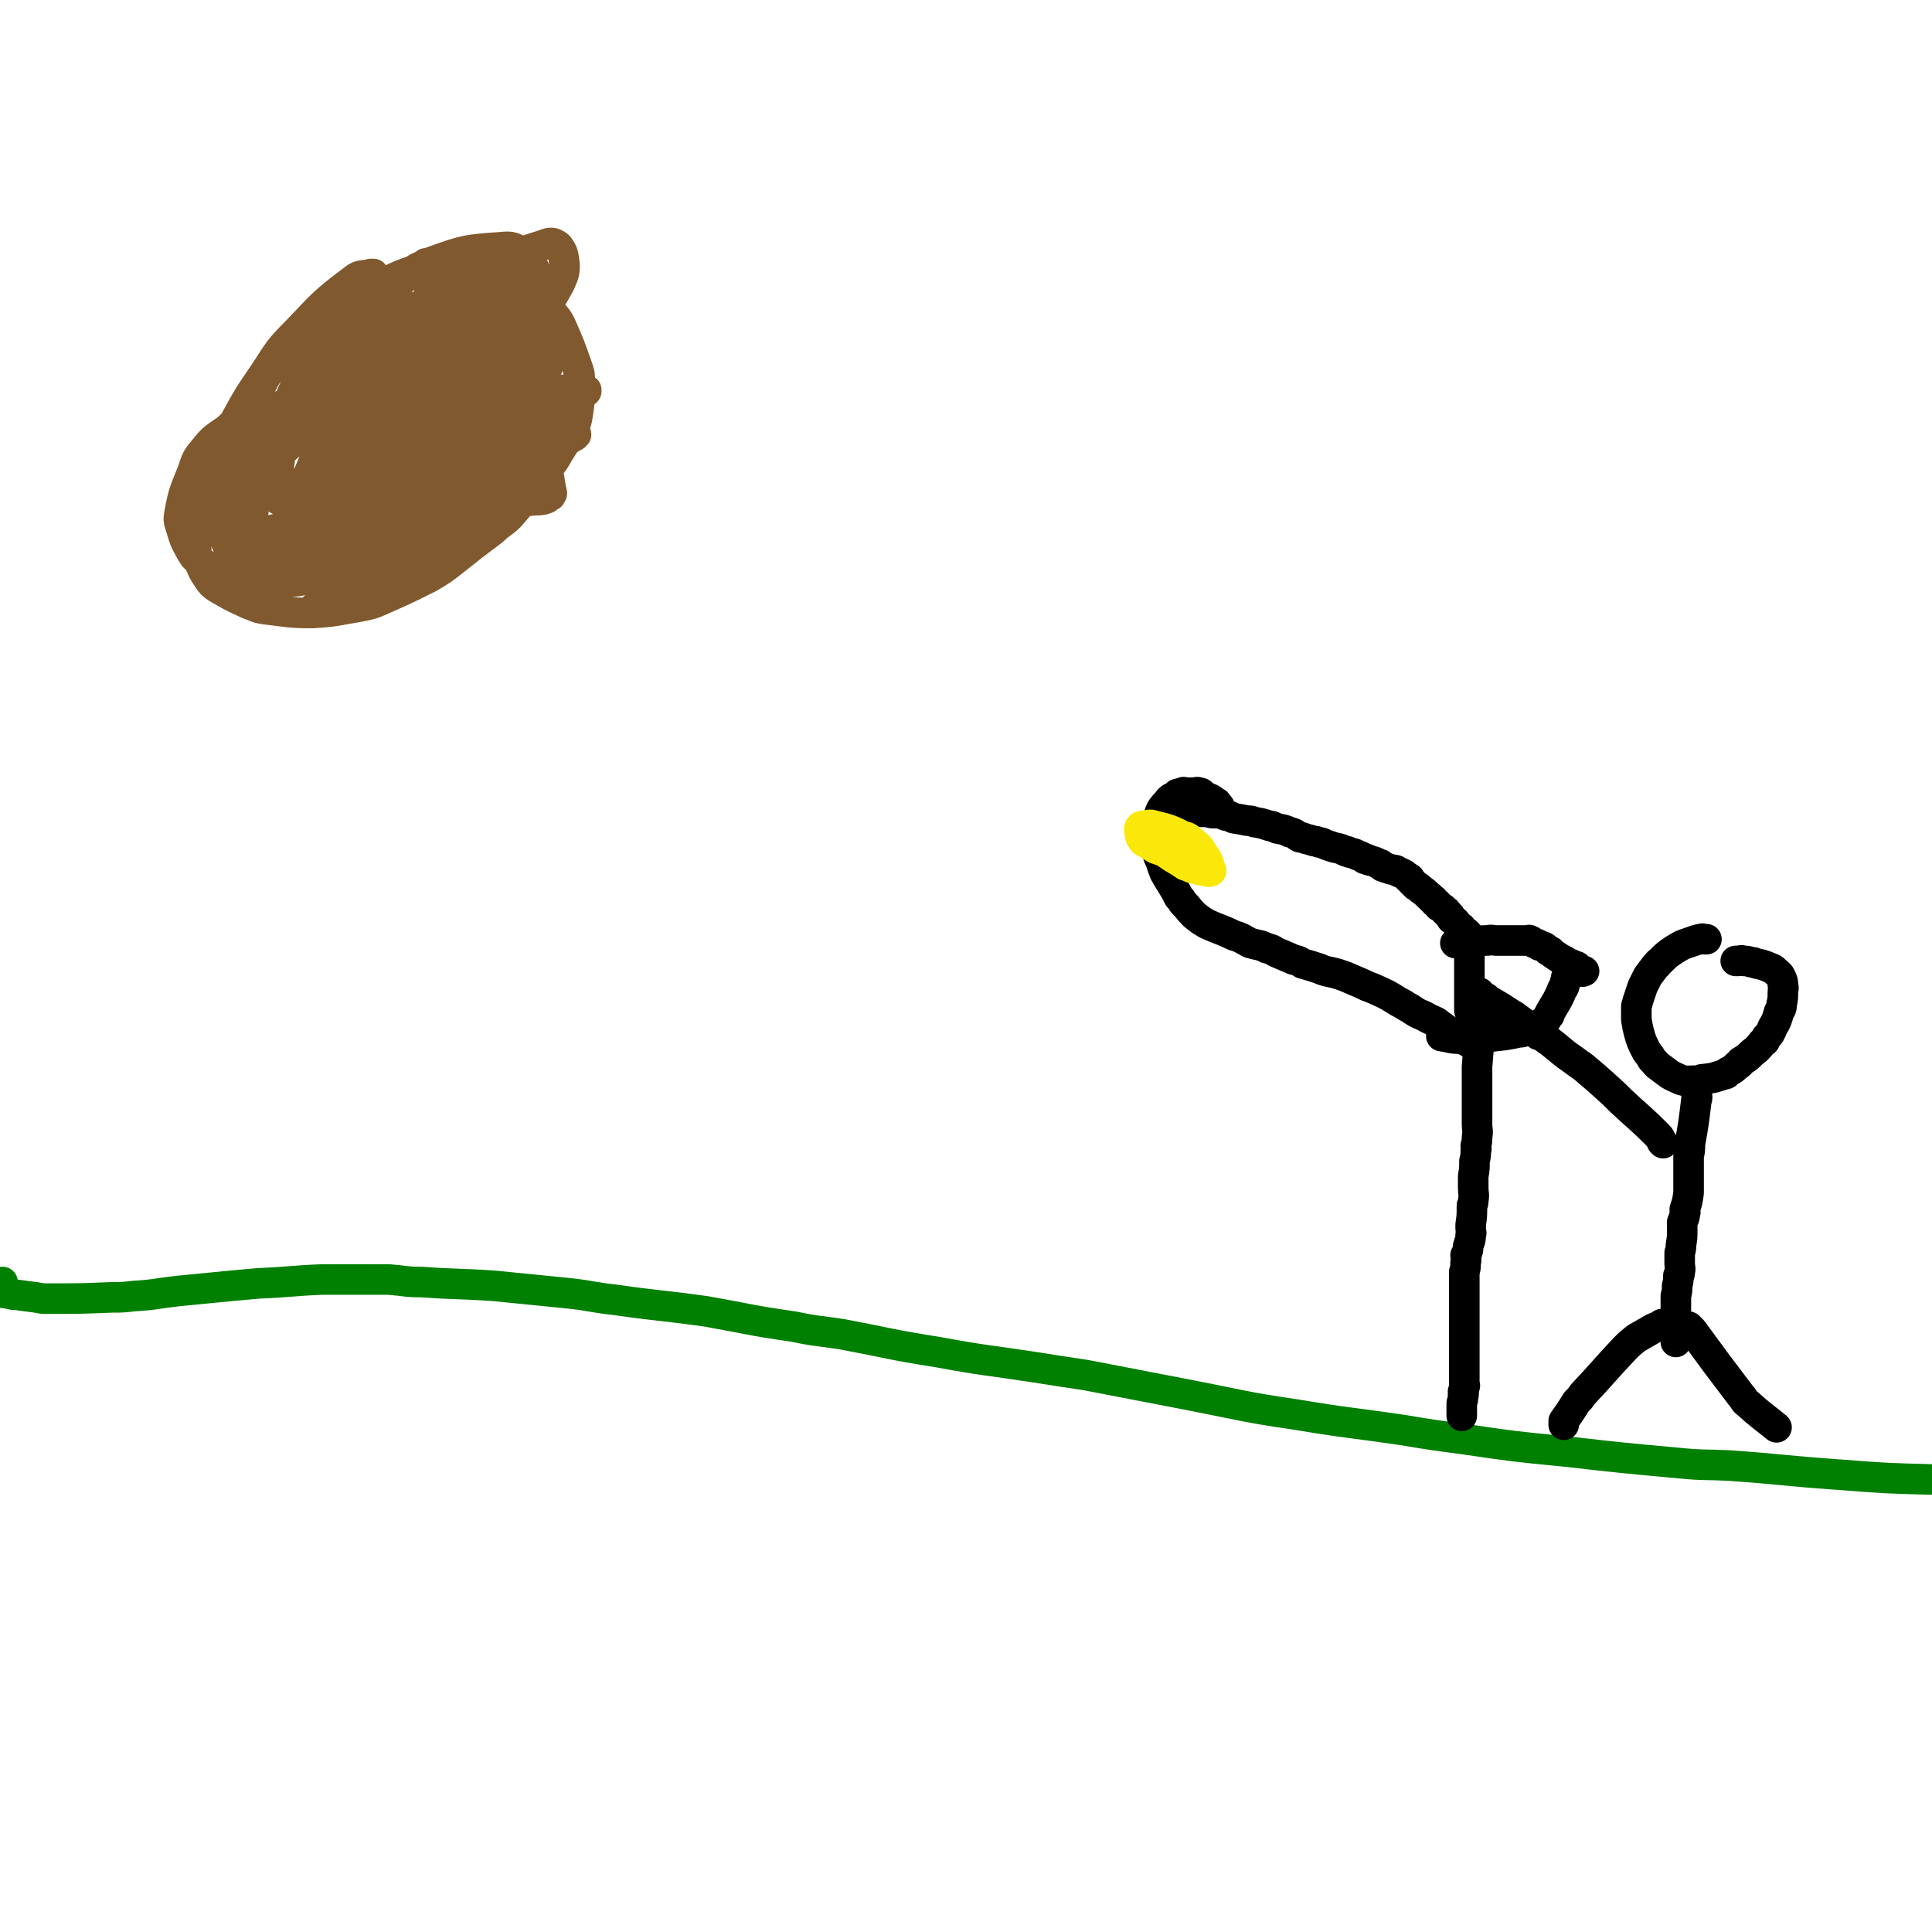 <svg viewBox='0 0 1516 1516' version='1.1' xmlns='http://www.w3.org/2000/svg' xmlns:xlink='http://www.w3.org/1999/xlink'><g fill='none' stroke='#008000' stroke-width='24' stroke-linecap='round' stroke-linejoin='round'><path d='M2,1006c0,0 0,0 0,0 -1,0 -1,0 -1,0 -1,3 -1,3 -1,6 0,1 0,2 1,2 1,1 1,0 2,0 2,1 2,1 4,1 3,1 3,1 6,1 7,1 7,1 15,2 5,1 5,1 10,1 25,0 25,0 50,-1 8,0 8,0 17,-1 17,-1 17,-2 35,-4 20,-2 20,-2 41,-4 11,-1 11,-1 22,-2 25,-1 25,-2 50,-3 26,0 26,0 52,0 13,1 13,2 26,2 28,2 28,1 57,3 30,3 30,3 60,6 17,2 17,3 35,5 35,5 35,4 71,9 34,6 34,7 69,12 19,4 19,3 38,6 37,7 37,8 75,14 38,7 38,6 77,12 19,3 19,3 39,6 42,8 41,8 83,16 41,8 41,9 82,15 42,7 42,6 83,12 24,4 24,4 47,7 41,6 41,6 82,10 44,5 44,5 88,9 20,2 20,1 40,2 42,3 42,4 84,7 39,3 39,3 78,4 19,1 19,1 37,1 37,2 37,1 73,3 47,3 47,3 94,6 29,2 29,3 57,5 24,3 24,3 48,5 20,2 20,3 40,5 '/></g>
<g fill='none' stroke='#000000' stroke-width='24' stroke-linecap='round' stroke-linejoin='round'><path d='M1339,737c0,0 0,0 0,0 0,0 0,0 -1,0 0,0 0,0 -1,0 -1,0 -1,-1 -2,0 -2,0 -2,0 -5,1 -8,3 -8,2 -16,7 -6,4 -6,4 -12,10 -2,1 -1,2 -3,3 -3,4 -3,4 -6,8 -2,4 -2,4 -4,8 -2,6 -2,6 -4,12 0,2 -1,2 -1,4 0,5 0,6 0,10 1,6 1,6 2,10 2,7 2,7 5,13 2,4 2,3 4,6 1,2 1,2 2,3 3,3 2,3 5,5 7,5 7,6 14,9 6,3 7,2 13,2 3,1 3,0 6,-1 9,-1 9,-1 18,-4 2,0 2,-1 3,-2 4,-2 4,-2 7,-5 2,-1 2,-1 3,-3 5,-3 5,-3 9,-7 4,-3 4,-3 8,-8 2,-1 2,-1 3,-4 3,-3 3,-3 5,-8 3,-5 3,-5 5,-12 1,-2 2,-2 2,-6 1,-4 1,-5 1,-10 0,-2 1,-2 0,-5 0,-3 0,-3 -2,-7 -1,-2 -2,-2 -5,-5 -1,-1 -2,-1 -4,-2 -5,-2 -5,-2 -10,-3 -2,-1 -2,-1 -4,-1 -3,-1 -3,-1 -6,-1 -2,-1 -2,0 -4,0 0,0 0,0 -1,0 0,0 0,0 -1,0 '/><path d='M1330,854c0,0 0,0 0,0 1,2 1,2 1,4 1,3 1,3 0,6 -2,17 -2,17 -5,34 0,5 0,5 -1,9 0,4 0,4 0,8 0,3 0,3 0,5 0,3 0,3 0,6 0,2 0,2 0,4 0,2 0,2 0,4 0,1 0,1 0,2 -1,7 -1,7 -3,13 0,2 1,2 0,3 0,4 -1,4 -2,7 0,3 0,3 0,6 0,6 0,6 -1,12 0,3 0,3 -1,6 0,2 0,2 0,3 0,3 0,3 0,6 0,3 1,3 0,6 0,2 0,2 -1,3 0,4 0,4 -1,8 0,4 0,4 -1,8 0,2 0,2 0,3 0,3 0,3 0,6 0,2 0,2 0,3 0,4 0,4 0,7 0,3 0,3 0,5 0,2 0,2 0,4 0,1 0,1 0,2 0,1 0,1 0,2 0,1 0,1 0,2 0,1 0,1 0,1 0,1 0,1 0,1 '/><path d='M1305,1039c0,0 0,0 0,0 0,0 0,0 -1,0 -3,2 -3,2 -6,3 -7,4 -7,4 -14,8 -5,4 -5,4 -9,8 -17,18 -16,18 -33,36 -2,3 -2,3 -5,6 -5,8 -5,8 -10,15 0,2 0,2 0,3 '/><path d='M1324,1041c0,0 0,0 0,0 1,0 1,0 1,0 2,2 2,2 3,3 19,26 19,26 38,51 3,3 2,4 5,6 11,10 12,10 23,19 '/><path d='M1305,897c0,0 0,0 0,0 0,0 0,0 -1,-1 -1,-2 -1,-3 -3,-5 -14,-14 -14,-13 -29,-27 -2,-2 -2,-2 -5,-5 -12,-11 -12,-11 -25,-22 -3,-2 -3,-2 -7,-5 -9,-6 -9,-7 -18,-14 -7,-5 -7,-5 -14,-11 -1,0 -1,0 -2,-1 0,0 0,0 -1,-1 '/><path d='M1161,779c0,0 0,0 0,0 0,1 0,1 0,2 1,4 1,4 1,7 -1,25 -1,25 -3,49 0,5 0,5 0,9 0,4 0,4 0,7 0,5 0,5 0,9 0,5 0,5 0,9 0,2 0,2 0,4 0,4 0,4 0,7 0,5 1,5 0,10 0,4 0,4 -1,7 0,2 1,2 0,4 0,4 0,4 -1,8 0,6 0,6 -1,12 0,5 0,5 0,9 0,5 1,5 0,10 0,2 0,2 -1,4 0,8 0,8 -1,15 0,2 0,2 0,3 0,3 1,3 0,5 0,5 -1,5 -2,9 0,3 0,3 -1,5 0,1 0,1 -1,2 0,3 1,3 0,6 0,4 0,4 -1,7 0,2 0,2 0,4 0,3 0,3 0,6 0,3 0,3 0,6 0,2 0,2 0,3 0,2 0,2 0,4 0,2 0,2 0,4 0,2 0,2 0,3 0,2 0,2 0,4 0,2 0,2 0,4 0,1 0,1 0,2 0,2 0,2 0,4 0,2 0,2 0,3 0,1 0,1 0,2 0,1 0,1 0,2 0,1 0,1 0,2 0,1 0,1 0,2 0,1 0,1 0,2 0,2 0,2 0,4 0,2 0,2 0,4 0,2 0,2 0,3 0,3 0,3 0,5 0,2 0,2 0,4 0,1 0,1 0,2 0,2 0,2 0,4 0,2 0,2 0,3 0,1 0,1 0,1 0,2 1,2 0,3 0,2 0,2 -1,4 0,2 1,2 0,3 0,3 0,3 -1,6 0,2 0,2 0,3 0,1 0,1 0,1 0,2 0,2 0,3 0,1 0,1 0,2 0,1 0,1 0,1 '/><path d='M1207,812c0,0 0,0 0,0 -1,-1 -1,-1 -2,-2 0,0 0,0 -1,-1 -8,-6 -8,-6 -16,-12 -2,-1 -2,-1 -5,-3 -6,-4 -6,-4 -13,-8 -1,0 -1,0 -2,-1 -1,0 -1,-1 -2,-2 '/><path d='M1153,793c0,0 0,0 0,0 0,-1 0,-1 0,-2 0,-1 0,-1 0,-2 0,-6 0,-6 0,-12 0,-2 0,-2 0,-4 0,-1 0,-1 0,-2 0,-6 0,-6 0,-12 0,-1 0,-1 0,-2 0,-3 0,-3 0,-5 0,-1 0,-1 0,-2 0,-3 0,-3 0,-5 0,-1 0,-1 0,-1 0,-1 0,-1 0,-2 0,-1 0,-1 0,-1 0,-1 0,-1 0,-1 0,-1 0,-1 0,-1 0,-2 0,-2 0,-3 0,-1 1,-1 0,-1 -2,-4 -3,-3 -6,-6 0,-1 0,-1 -1,-1 -1,-1 -1,-1 -2,-2 -2,-3 -2,-3 -5,-5 -1,-2 -1,-3 -3,-4 -1,-2 -1,-2 -2,-2 -2,-3 -2,-2 -5,-4 -1,-2 -1,-2 -3,-3 -1,-2 -1,-2 -3,-3 -1,-1 -1,-2 -2,-2 -3,-3 -3,-3 -6,-5 -2,-2 -2,-2 -4,-3 -2,-2 -2,-2 -4,-4 -1,-1 0,-2 -2,-2 -3,-3 -3,-3 -8,-5 -2,-2 -3,-1 -6,-2 -3,-1 -3,-1 -6,-2 -1,-1 -1,-2 -3,-2 -3,-2 -4,-2 -8,-3 -1,-1 -1,-1 -3,-1 -3,-2 -3,-2 -6,-3 -3,-2 -3,-1 -6,-2 -1,-1 -1,-1 -3,-1 -4,-2 -4,-2 -9,-3 -3,-1 -3,-1 -6,-2 -3,-1 -3,-2 -6,-2 -2,-1 -2,-1 -4,-1 -3,-1 -3,-1 -7,-2 -2,-1 -2,-1 -4,-1 -4,-2 -3,-3 -8,-4 -4,-2 -5,-2 -10,-3 -3,-1 -3,-2 -6,-2 -6,-2 -6,-2 -12,-3 -2,-1 -2,-1 -5,-1 -5,-1 -5,-1 -11,-2 -3,-1 -2,-2 -6,-2 -5,-2 -5,-2 -11,-2 -4,-1 -4,-1 -9,-1 -2,-1 -2,-1 -4,-1 -2,-1 -2,-1 -5,-1 0,-1 0,0 -1,0 0,0 0,0 -1,0 '/><path d='M1142,740c0,0 0,0 0,0 1,0 1,0 2,0 2,0 2,0 3,0 10,-1 10,-2 20,-2 4,-1 4,0 7,0 5,0 5,0 9,0 3,0 3,0 5,0 3,0 3,0 5,0 3,0 3,0 6,0 1,0 1,-1 1,0 2,0 2,1 4,2 2,1 2,0 4,2 4,1 4,1 7,4 2,0 2,1 3,2 3,2 3,2 6,4 4,2 4,2 7,4 2,1 2,0 4,2 2,0 2,0 3,1 2,2 2,2 3,3 1,1 1,0 2,0 '/><path d='M1229,767c0,0 0,0 0,0 0,2 0,3 -1,4 -1,3 0,3 -2,5 -4,10 -5,10 -10,19 0,1 0,2 -1,2 -2,4 -2,4 -6,6 -2,2 -2,1 -5,2 -3,2 -3,2 -7,3 -2,2 -2,2 -5,2 -13,3 -13,2 -26,4 -3,1 -3,1 -6,1 -5,1 -5,0 -10,0 -2,0 -2,1 -5,0 -7,0 -7,-1 -14,-2 '/><path d='M957,633c0,0 0,0 0,0 -1,-1 -1,-1 -2,-2 0,-1 0,-1 -1,-1 -4,-4 -5,-3 -10,-6 -1,-1 -1,-2 -3,-2 -2,-1 -2,0 -5,0 -2,0 -2,0 -4,0 -1,0 -1,0 -2,0 -1,0 -1,-1 -2,0 0,0 0,0 -1,1 -1,0 -1,-1 -3,0 -1,0 0,1 -2,2 -1,1 -2,0 -4,2 0,0 0,0 -1,1 -2,3 -2,2 -5,6 -1,1 -1,2 -2,4 -1,3 -1,3 -2,6 0,1 0,1 -1,3 0,3 0,3 -1,7 0,2 0,2 0,4 1,3 1,3 1,6 1,4 1,4 2,8 3,6 2,6 5,13 5,9 6,9 11,19 2,2 2,2 3,4 5,5 4,5 9,10 5,4 5,4 10,7 11,5 11,4 21,9 7,2 7,3 13,6 7,2 7,1 13,4 4,1 4,1 7,3 7,3 7,3 14,6 4,1 4,1 7,3 7,2 7,2 13,4 7,3 7,2 14,4 3,1 3,1 6,2 7,3 7,3 14,6 4,2 4,2 7,3 7,3 7,3 13,6 7,4 6,4 12,7 3,2 3,2 5,3 6,4 6,4 11,6 5,3 6,3 10,5 3,2 2,2 4,3 4,3 4,3 8,5 2,2 2,1 4,2 3,2 3,2 5,3 3,2 3,2 5,3 1,1 1,1 2,1 1,1 1,1 2,1 '/></g>
<g fill='none' stroke='#FAE80B' stroke-width='24' stroke-linecap='round' stroke-linejoin='round'><path d='M920,663c0,0 0,0 0,0 -3,0 -3,0 -6,0 0,0 0,-1 -1,0 0,1 0,1 0,3 1,2 2,2 3,4 7,5 7,4 14,9 3,1 3,1 5,2 4,1 4,1 8,2 3,0 4,1 6,1 1,0 2,-1 1,-1 -2,-7 -2,-8 -6,-13 -3,-6 -4,-6 -9,-10 -3,-3 -3,-3 -7,-4 -10,-5 -10,-5 -22,-8 -3,-1 -4,-1 -8,0 -2,0 -3,0 -4,2 0,2 0,3 1,7 1,1 1,2 2,3 5,3 5,3 10,6 6,2 6,2 11,4 6,1 6,1 11,2 1,0 1,0 1,0 1,-1 2,-1 1,-1 0,-2 0,-3 -3,-4 -5,-3 -5,-3 -12,-4 -2,-1 -3,-1 -6,-1 -3,-1 -3,-1 -7,-2 '/></g>
<g fill='none' stroke='#81592F' stroke-width='24' stroke-linecap='round' stroke-linejoin='round'><path d='M293,215c0,0 0,0 0,0 -1,0 -1,0 -2,0 -7,2 -8,0 -13,4 -24,18 -24,19 -45,41 -14,14 -14,15 -25,32 -16,23 -15,23 -29,48 -4,6 -3,7 -6,14 -5,14 -6,14 -10,28 -5,16 -5,16 -8,33 -2,8 -1,8 -1,17 0,4 0,4 2,8 3,7 3,8 8,15 2,3 2,3 6,6 12,7 12,7 25,13 6,2 6,3 13,4 18,2 18,3 37,3 18,-1 19,-2 37,-5 10,-2 10,-2 19,-6 18,-8 18,-8 36,-17 10,-6 10,-6 19,-13 15,-12 15,-12 31,-24 6,-6 7,-5 13,-11 13,-15 13,-15 25,-30 5,-7 5,-7 10,-14 7,-12 7,-11 14,-23 2,-5 3,-5 4,-11 2,-13 2,-13 2,-26 0,-7 0,-7 -2,-13 -6,-17 -6,-17 -13,-33 -3,-6 -4,-6 -8,-11 -10,-11 -9,-13 -21,-20 -20,-11 -22,-11 -44,-15 -17,-3 -19,-4 -35,1 -27,8 -27,11 -52,26 -8,4 -9,4 -14,12 -22,31 -24,31 -39,66 -8,19 -5,21 -7,42 -1,10 -2,10 0,20 3,18 4,19 11,36 3,7 3,7 9,12 11,9 11,12 25,15 18,3 20,1 39,-2 10,-2 10,-3 19,-9 20,-15 20,-15 38,-32 11,-11 11,-11 19,-24 15,-24 16,-24 28,-50 8,-17 8,-17 12,-35 5,-25 5,-25 6,-50 0,-9 0,-9 -3,-17 -5,-11 -4,-13 -12,-20 -7,-6 -9,-7 -18,-6 -27,2 -28,2 -53,11 -16,6 -16,7 -29,19 -32,27 -32,28 -60,59 -13,14 -12,15 -23,31 -16,23 -17,23 -31,48 -4,7 -4,7 -6,15 -3,11 -5,12 -3,23 1,7 3,8 9,13 4,3 5,5 11,4 35,-8 38,-5 70,-21 30,-16 28,-22 55,-44 14,-12 14,-12 27,-25 22,-23 21,-24 42,-48 8,-10 8,-10 15,-20 11,-18 12,-18 22,-36 3,-7 4,-8 4,-15 -1,-8 -1,-10 -5,-15 -4,-3 -6,-3 -11,-1 -28,9 -29,9 -55,23 -19,10 -19,11 -35,25 -30,24 -30,24 -58,51 -21,20 -20,21 -40,43 -7,7 -7,7 -13,15 -7,9 -8,9 -13,20 -2,3 -3,4 -2,8 0,6 0,7 4,12 3,3 5,5 10,4 34,-7 36,-5 69,-19 25,-12 24,-15 47,-32 11,-9 11,-9 22,-19 14,-15 14,-15 28,-31 5,-6 6,-6 9,-13 4,-11 4,-12 6,-23 0,-5 1,-6 -2,-9 -7,-8 -8,-13 -18,-14 -24,-3 -26,-1 -50,5 -16,4 -16,6 -30,16 -28,20 -28,20 -54,43 -14,12 -14,12 -25,27 -17,22 -17,22 -32,46 -5,8 -6,8 -9,17 -5,14 -6,14 -8,29 -1,6 -2,7 1,13 4,9 5,10 12,18 4,4 5,6 11,7 21,2 23,5 44,-1 22,-7 21,-11 41,-24 11,-8 11,-8 21,-17 17,-18 17,-18 33,-38 7,-9 6,-10 12,-20 6,-11 7,-11 12,-22 2,-5 2,-6 2,-11 0,-18 0,-19 -2,-36 -1,-7 0,-9 -5,-13 -10,-9 -11,-11 -24,-14 -10,-3 -12,-3 -22,2 -28,13 -29,14 -54,33 -12,8 -11,10 -20,21 -16,19 -17,19 -31,40 -8,11 -8,12 -13,25 -2,6 -2,6 -1,13 3,13 3,14 9,27 2,5 3,6 8,9 17,9 18,10 37,16 10,3 11,3 21,1 24,-5 24,-6 47,-14 11,-5 11,-5 21,-12 19,-14 20,-13 36,-30 16,-18 14,-19 27,-39 4,-7 5,-7 8,-15 4,-13 5,-14 7,-27 1,-11 1,-11 -1,-21 -4,-16 -3,-18 -10,-32 -3,-6 -4,-8 -10,-9 -19,-3 -22,-4 -40,1 -14,3 -14,6 -25,16 -25,21 -25,21 -48,45 -11,11 -12,11 -20,25 -12,20 -12,20 -21,42 -4,8 -4,9 -4,18 0,15 -1,16 5,30 4,10 7,10 16,18 6,4 6,5 14,6 19,1 20,2 39,-2 10,-2 9,-4 18,-10 19,-15 20,-14 38,-31 11,-11 10,-12 19,-24 13,-21 13,-21 25,-42 4,-8 4,-8 7,-16 3,-10 4,-10 6,-20 1,-5 1,-5 0,-9 -3,-10 0,-17 -8,-20 -20,-9 -28,-12 -49,-4 -28,9 -27,17 -50,38 -12,10 -11,11 -21,24 -15,18 -15,18 -28,37 -4,6 -5,6 -6,14 -2,10 -2,11 -1,22 0,4 1,5 4,8 7,6 7,7 16,10 8,2 9,2 17,0 19,-4 19,-4 37,-12 19,-9 18,-11 36,-23 8,-6 8,-6 15,-13 13,-15 13,-16 25,-32 5,-7 4,-7 8,-15 3,-8 3,-9 6,-17 1,-4 2,-4 1,-7 -2,-9 -2,-11 -7,-18 -3,-4 -4,-6 -9,-6 -20,-1 -22,-2 -41,4 -15,4 -14,7 -26,17 -21,17 -20,17 -39,36 -8,8 -8,8 -15,17 -10,11 -11,10 -19,22 -4,5 -4,5 -5,11 -1,10 -3,12 1,21 3,7 5,7 12,11 6,3 7,3 15,2 18,-3 18,-3 36,-9 9,-3 9,-4 18,-9 17,-11 17,-12 34,-24 6,-5 6,-5 11,-11 9,-11 9,-11 17,-22 2,-3 2,-4 4,-7 2,-5 2,-5 3,-10 0,-4 0,-5 -2,-7 -6,-5 -8,-7 -15,-6 -21,3 -23,4 -42,14 -14,6 -13,8 -24,18 -18,15 -18,16 -35,33 -8,8 -9,7 -16,16 -11,12 -11,12 -21,25 -3,3 -3,3 -5,7 -3,4 -3,4 -5,9 -1,1 -2,2 -1,3 1,2 1,3 4,3 8,0 9,0 18,-2 9,-3 9,-4 17,-8 18,-11 18,-11 36,-23 9,-6 9,-6 18,-13 16,-13 16,-13 32,-27 6,-5 5,-6 11,-11 8,-9 8,-9 17,-17 2,-3 2,-3 5,-5 3,-4 3,-4 6,-7 0,-1 1,-1 1,-1 0,-1 -1,-2 -1,-1 -14,14 -14,15 -27,30 -10,11 -9,11 -19,22 -21,21 -22,21 -44,41 -9,8 -10,8 -19,16 -16,12 -16,12 -31,24 -5,3 -5,3 -9,6 -6,3 -6,3 -11,7 -3,1 -3,1 -5,3 -1,0 -1,0 -2,1 -1,0 -1,0 -1,0 0,-1 0,-1 1,-1 14,-9 14,-9 28,-18 18,-13 18,-13 36,-27 8,-7 8,-7 16,-14 18,-15 18,-15 37,-30 14,-12 14,-12 28,-24 7,-6 6,-7 13,-13 12,-10 12,-10 25,-19 5,-4 5,-4 10,-8 6,-6 6,-6 13,-11 2,-2 2,-2 4,-3 1,-2 1,-2 3,-3 0,-1 0,-1 0,-1 -5,-1 -5,-1 -10,-1 -6,0 -6,1 -12,2 -14,2 -14,2 -27,5 -6,1 -6,1 -11,2 -6,1 -6,0 -12,2 -3,0 -4,0 -5,2 -7,11 -9,12 -11,25 -3,12 -1,12 1,25 0,5 0,5 3,10 3,5 3,5 8,9 3,2 3,3 7,4 8,2 9,2 18,3 3,0 3,-1 6,-1 5,-1 5,0 11,-1 1,0 1,-1 3,-1 1,-1 1,-1 3,-2 0,-1 1,-1 1,-2 -3,-13 -1,-14 -7,-25 -6,-11 -8,-10 -18,-18 -6,-5 -7,-5 -14,-7 -12,-4 -13,-4 -25,-6 -5,-1 -5,0 -9,1 -5,1 -5,1 -9,3 -2,1 -2,1 -2,3 0,5 -2,7 2,10 10,8 12,8 26,13 6,2 6,1 13,1 13,-1 14,-1 27,-4 10,-3 10,-4 20,-8 7,-4 7,-4 14,-8 0,-1 1,-1 1,-1 -1,-4 -1,-5 -3,-8 -4,-7 -3,-9 -9,-13 -17,-12 -17,-12 -36,-20 -10,-4 -11,-5 -22,-4 -24,1 -24,2 -47,8 -11,2 -11,2 -20,8 -19,10 -19,11 -36,24 -9,6 -9,6 -15,15 -12,17 -14,17 -21,37 -6,14 -4,15 -5,31 -1,5 -1,6 2,10 4,6 4,7 11,11 5,3 6,3 13,3 19,-2 20,-2 38,-8 11,-5 11,-6 21,-14 22,-19 22,-19 43,-40 11,-12 11,-12 21,-25 14,-20 14,-20 28,-40 4,-7 4,-6 8,-13 3,-6 3,-7 6,-13 0,-2 1,-2 1,-3 0,-3 1,-4 0,-5 -3,-2 -5,-3 -9,-2 -12,2 -13,2 -24,8 -28,15 -27,16 -53,35 -10,7 -10,7 -19,16 -9,7 -8,8 -16,16 -2,1 -2,1 -3,3 -1,1 -2,3 -1,4 1,1 2,1 4,1 12,-1 12,-1 25,-3 8,-2 8,-2 17,-5 15,-5 15,-5 30,-11 6,-3 5,-3 11,-6 5,-4 5,-4 11,-8 2,-2 2,-2 4,-3 0,-1 0,-1 0,-1 -4,-1 -5,-1 -8,0 -9,3 -9,3 -17,8 -23,15 -23,16 -44,33 -9,7 -9,7 -17,15 -12,11 -12,11 -23,22 -3,3 -3,3 -6,6 -3,2 -3,2 -6,5 -1,0 -1,1 -1,1 0,-1 1,-2 2,-3 2,-3 3,-3 5,-6 6,-9 7,-9 12,-18 6,-12 6,-13 11,-25 1,-3 1,-3 1,-5 0,-5 0,-5 -1,-9 -1,-2 -1,-2 -2,-3 -6,-7 -6,-8 -13,-13 -14,-9 -14,-11 -29,-15 -19,-5 -20,-3 -40,-2 -9,0 -9,1 -18,4 -13,4 -13,4 -25,10 -5,2 -6,2 -10,6 -10,7 -11,7 -18,16 -6,7 -6,8 -9,17 -6,15 -7,16 -10,32 -1,6 -1,6 1,12 3,10 3,10 8,19 2,3 2,4 5,6 9,6 9,7 20,11 12,4 12,3 25,5 5,0 6,1 11,-1 11,-5 12,-6 22,-13 6,-5 6,-5 10,-11 11,-17 11,-17 21,-34 4,-7 4,-7 6,-14 3,-11 3,-12 5,-23 1,-5 1,-5 0,-10 -2,-9 -2,-9 -5,-18 -2,-4 -1,-5 -4,-7 -7,-5 -7,-7 -15,-7 -12,-1 -13,2 -25,6 -7,2 -7,2 -13,7 -11,8 -12,8 -21,18 -6,5 -6,6 -9,13 -6,15 -6,16 -9,32 -1,7 -1,7 1,14 2,8 3,9 8,16 2,3 3,3 7,5 8,3 9,5 18,6 10,0 10,-2 20,-4 5,-2 5,-2 9,-4 7,-5 7,-6 14,-12 4,-4 4,-4 7,-8 6,-10 6,-10 10,-20 2,-4 2,-5 2,-9 0,-7 0,-7 -1,-14 -1,-4 0,-4 -2,-7 -4,-7 -4,-7 -9,-12 -3,-3 -3,-5 -6,-5 -10,0 -12,-1 -20,6 -14,11 -14,14 -24,30 -6,9 -6,9 -8,20 -3,14 -3,15 -2,30 0,4 0,5 3,9 3,5 3,5 8,9 2,2 2,2 5,3 7,0 7,0 14,-1 5,-2 5,-2 9,-5 8,-8 8,-9 15,-18 9,-14 8,-15 16,-29 3,-7 4,-7 6,-14 4,-14 3,-15 6,-29 1,-7 1,-7 2,-13 0,-12 0,-12 0,-24 0,-6 0,-6 -1,-11 -2,-12 -2,-12 -5,-23 -2,-5 -1,-6 -4,-10 -4,-7 -4,-8 -9,-12 -3,-2 -5,-3 -8,-1 -13,5 -14,6 -25,14 -7,5 -7,5 -12,12 -9,12 -9,12 -16,26 -3,4 -3,5 -3,10 0,6 1,6 4,12 1,2 1,2 4,3 10,2 11,3 22,2 16,-2 16,-3 32,-8 8,-3 7,-4 15,-8 16,-10 17,-10 33,-20 7,-5 7,-5 14,-10 12,-10 12,-10 24,-20 4,-4 4,-4 9,-8 6,-6 6,-6 12,-12 1,-2 1,-2 3,-4 1,-3 2,-3 3,-6 0,-2 0,-2 -1,-3 -4,-4 -4,-5 -9,-6 -7,-2 -9,-3 -15,1 -21,10 -21,12 -39,27 -10,8 -10,8 -18,19 -16,21 -17,21 -30,44 -6,9 -5,10 -7,21 -3,17 -4,18 -2,36 2,13 4,13 10,26 2,5 2,5 7,9 11,7 11,8 24,13 8,3 8,2 17,2 15,-1 15,-2 30,-5 9,-3 9,-3 17,-7 14,-7 14,-7 27,-15 6,-4 6,-4 11,-8 9,-9 9,-9 17,-19 7,-9 7,-9 13,-19 2,-4 1,-4 3,-8 1,-6 2,-6 3,-11 0,-2 0,-2 0,-4 -1,-4 -1,-4 -1,-8 -1,-2 -1,-2 -1,-3 -2,-3 -2,-3 -3,-6 -1,-2 -1,-2 -2,-4 -3,-4 -4,-4 -7,-8 -3,-3 -3,-4 -6,-5 -9,-3 -10,-4 -19,-3 -6,0 -7,1 -11,5 -10,8 -10,8 -17,18 -4,5 -4,5 -6,12 -4,9 -4,10 -5,20 -1,5 0,5 1,10 0,1 0,1 2,3 3,3 3,4 7,6 2,1 3,1 6,1 5,0 5,0 11,0 2,-1 3,-1 5,-2 4,-3 4,-3 7,-6 1,-2 1,-2 2,-4 1,-4 2,-4 3,-8 0,-3 0,-3 0,-5 -4,-13 -4,-13 -8,-26 -4,-13 -3,-13 -7,-26 -7,-21 -7,-21 -15,-42 -5,-12 -5,-13 -11,-24 -2,-4 -3,-3 -5,-6 -5,-5 -5,-5 -9,-9 -2,-2 -1,-2 -3,-3 -2,-2 -3,-1 -5,-2 -1,0 -1,-1 -1,0 -1,4 -1,4 0,9 1,5 1,5 3,10 4,9 4,9 10,18 3,4 3,4 7,7 5,4 5,4 11,8 '/></g>
</svg>